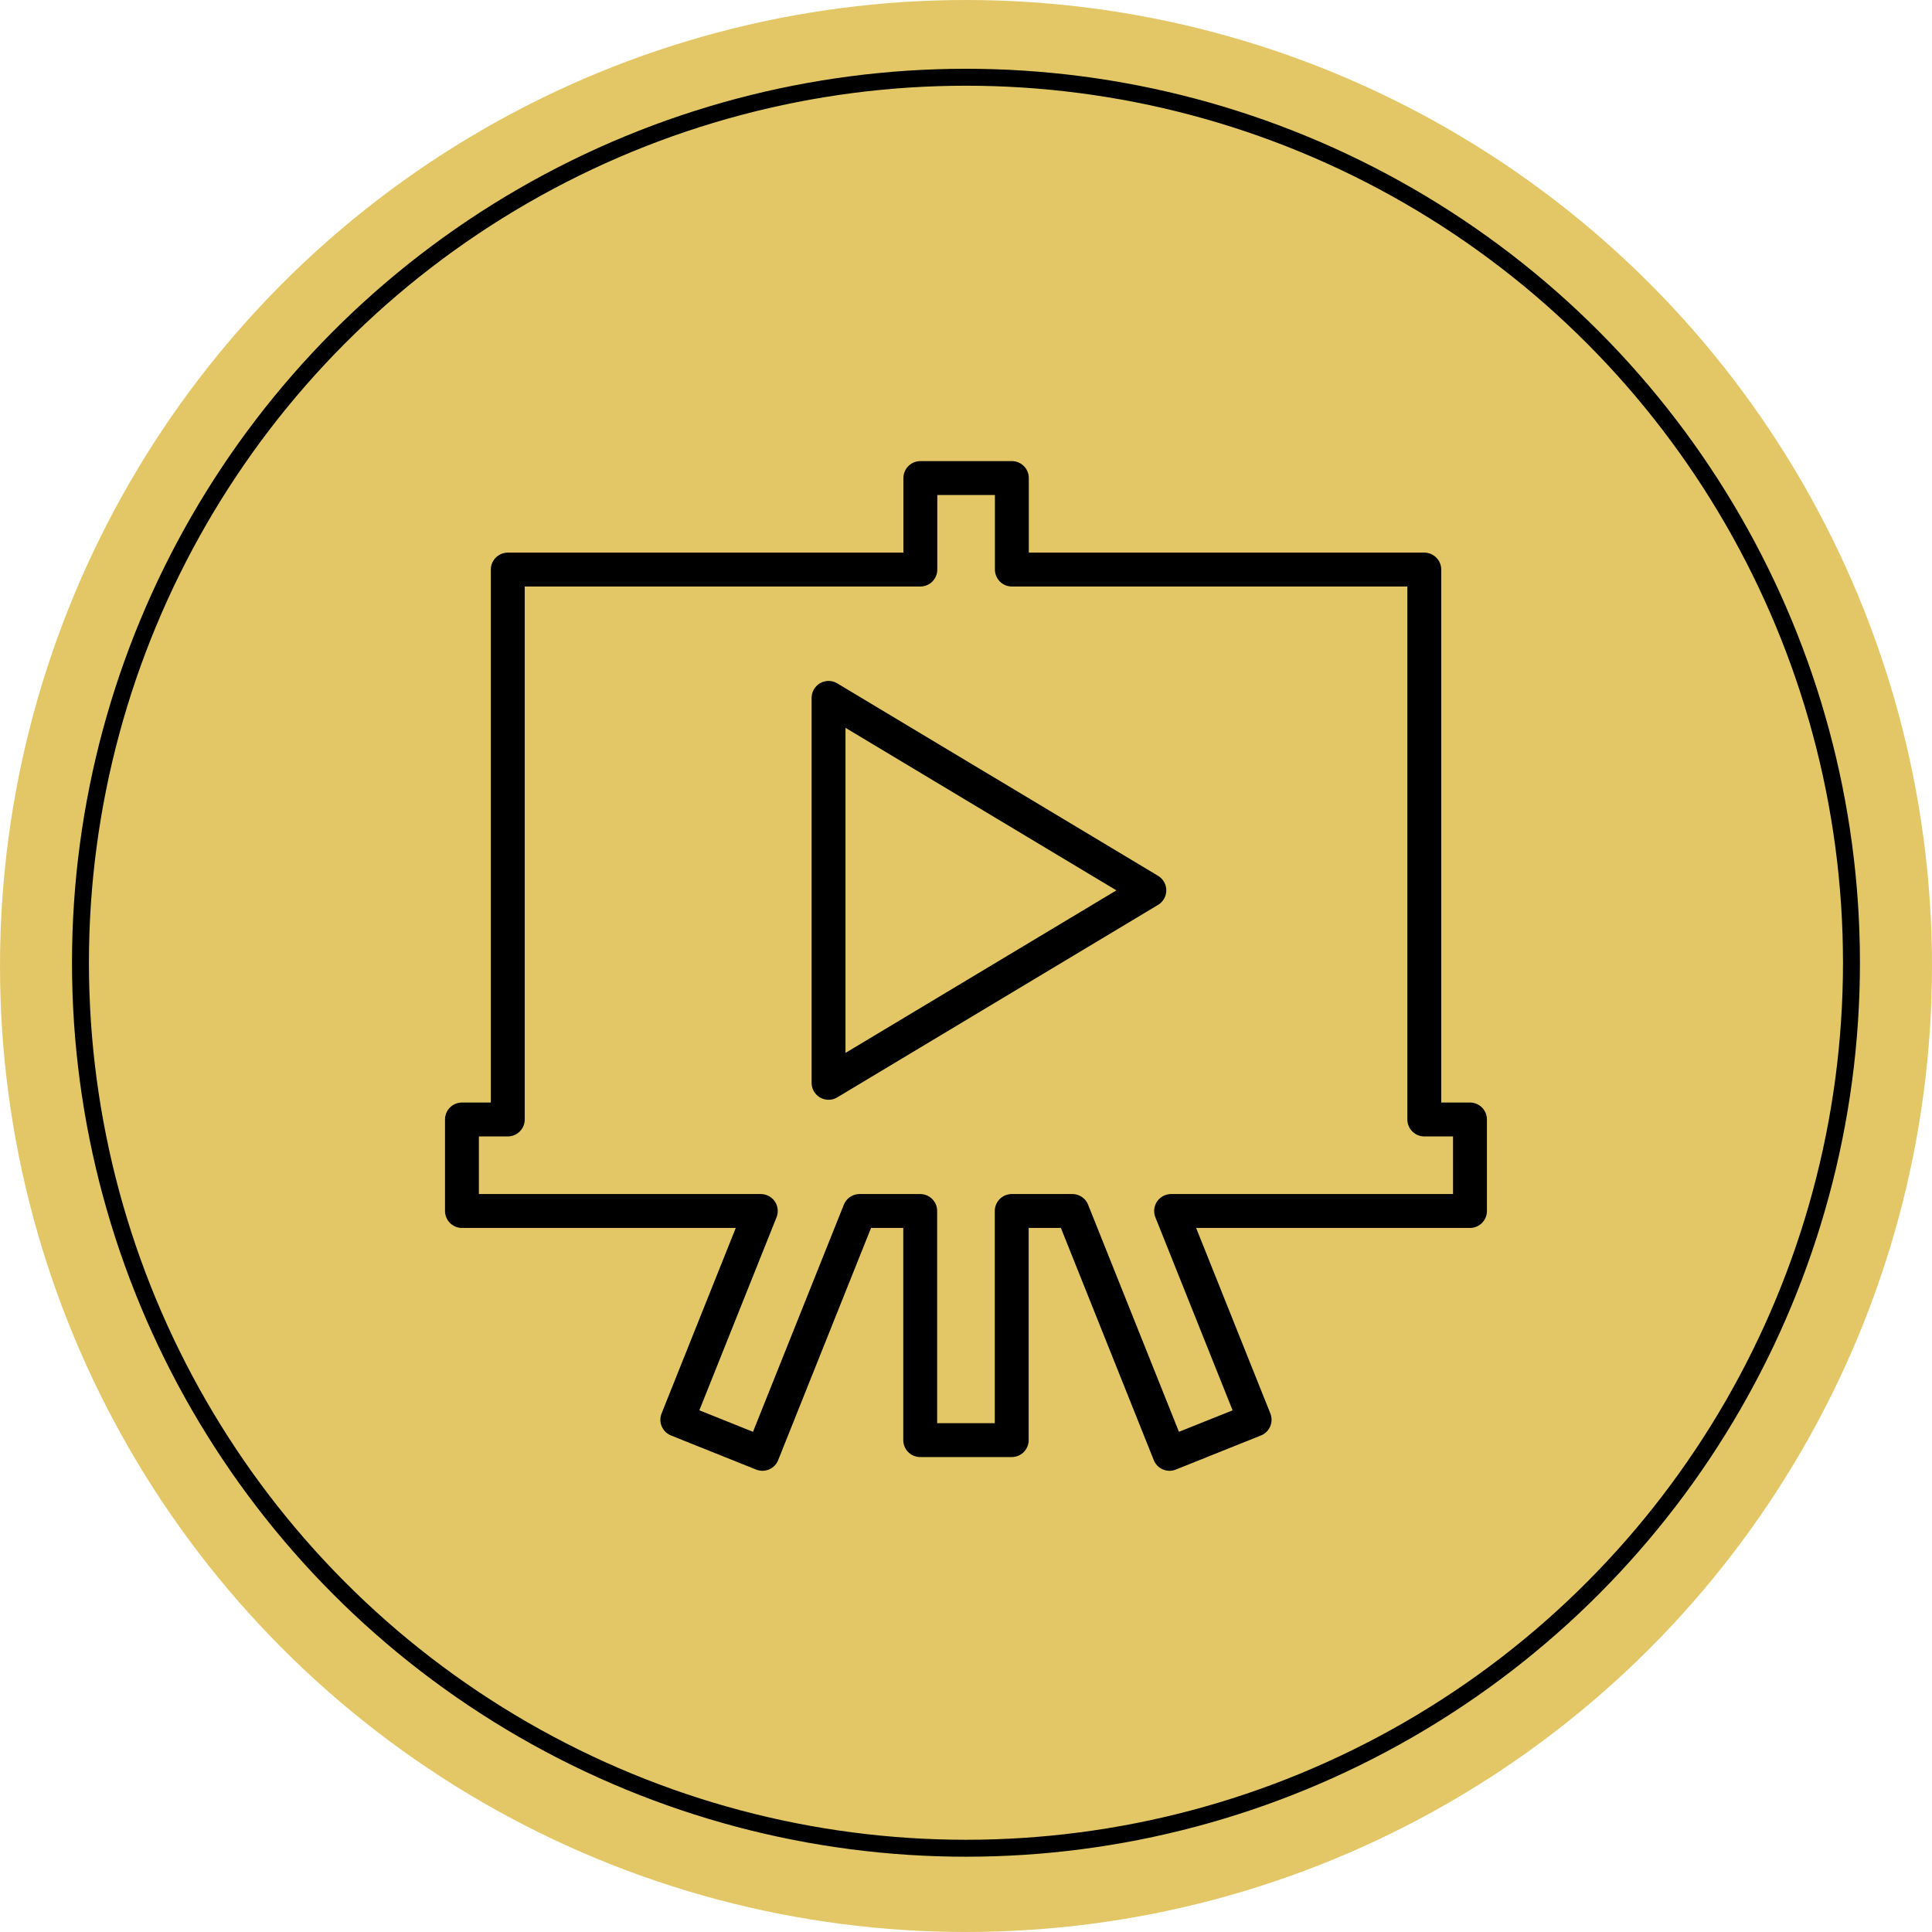 <svg xmlns="http://www.w3.org/2000/svg" width="57" height="57" viewBox="0 0 57 57">
  <g id="Group_5873" data-name="Group 5873" transform="translate(-25 -1677)">
    <g id="Group_4799" data-name="Group 4799" transform="translate(14959 18274.07)">
      <g id="Accessible_" data-name="Accessible " transform="translate(-14934 -16597.07)">
        <g id="Group_1733" data-name="Group 1733" transform="translate(0 0)">
          <circle id="Ellipse_991" data-name="Ellipse 991" cx="28.5" cy="28.5" r="28.5" transform="translate(0 0)" fill="#e3c766"/>
        </g>
      </g>
      <ellipse id="Ellipse_1127" data-name="Ellipse 1127" cx="26.125" cy="26.125" rx="26.125" ry="26.125" transform="translate(-14931.626 -16594.791)" fill="none" stroke="#000" stroke-miterlimit="10" stroke-width="0.5"/>
    </g>
    <g id="Group_1727" data-name="Group 1727" transform="translate(38.629 1691.101)">
      <path id="Path_6395" data-name="Path 6395" d="M907.479,1631.919v-11.357l9.464,5.678ZM925.055,1633v-16.224H912.887v-2.7h-2.7v2.7H898.015V1633h-1.352v2.7h8.817l-2.463,6.159,2.511,1.006,2.866-7.165h1.789v6.76h2.7v-6.76h1.789l2.866,7.165,2.511-1.006-2.464-6.159h8.818V1633Z" transform="translate(-896.663 -1614.073)" fill="none" stroke="#000" stroke-linejoin="round" stroke-width="1" fill-rule="evenodd"/>
    </g>
  </g>
</svg>
